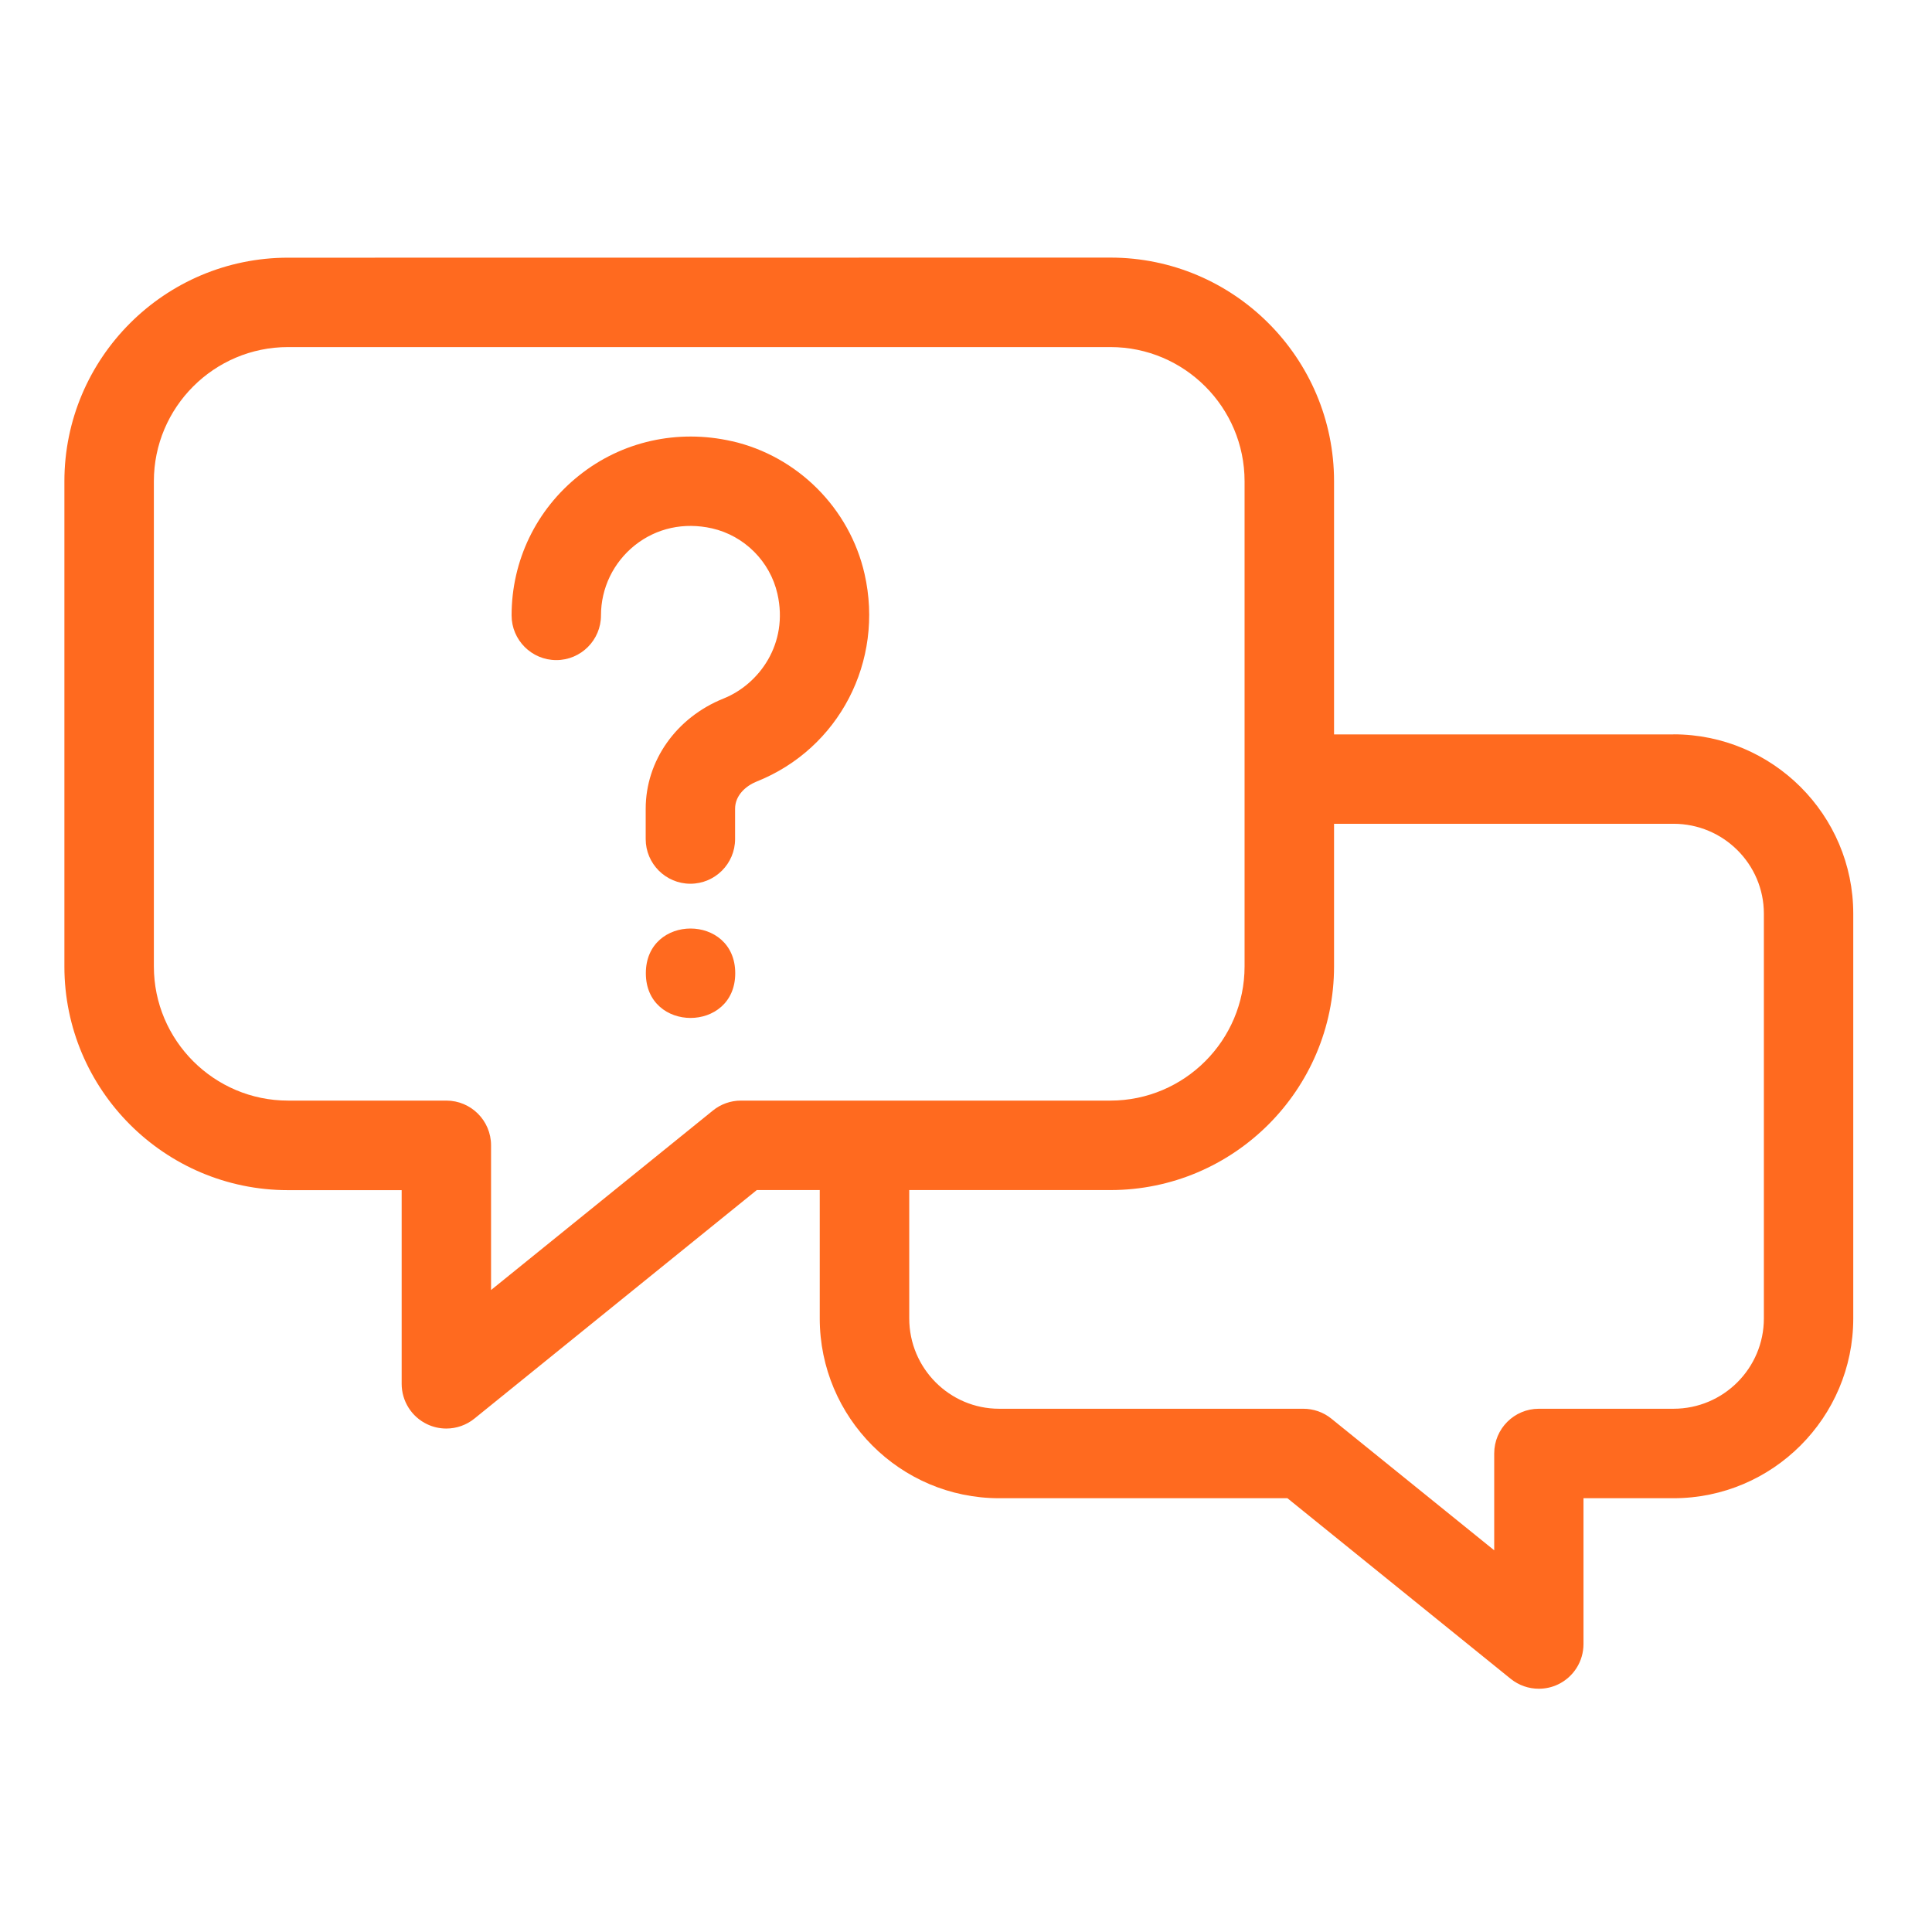 <svg
	width="100"
	height="100"
	viewBox="5 5 90 90"
	fill="none"
	xmlns="http://www.w3.org/2000/svg"
>
	<path
		d="M82.961 39.211H67.145V27.418C67.145 21.676 62.473 17 56.727 17L18.418 17.004C12.676 17.004 8 21.676 8 27.422V50.024C8 55.766 12.672 60.442 18.418 60.442H23.711V69.465C23.711 70.266 24.172 71.001 24.895 71.344C25.18 71.481 25.484 71.547 25.793 71.547C26.262 71.547 26.727 71.387 27.102 71.082L40.254 60.438H43.187V66.418C43.187 71.035 46.933 74.793 51.543 74.793H64.973L75.375 83.207C75.754 83.512 76.215 83.668 76.683 83.668C76.988 83.668 77.297 83.602 77.582 83.465C78.308 83.117 78.765 82.387 78.765 81.586V74.793H82.957C87.574 74.793 91.332 71.035 91.332 66.418V47.563C91.332 42.958 87.574 39.208 82.957 39.208L82.961 39.211ZM39.516 56.27C39.039 56.27 38.575 56.434 38.207 56.735L27.875 65.094V58.352C27.875 57.204 26.942 56.27 25.793 56.27H18.418C14.973 56.27 12.168 53.465 12.168 50.02V27.418C12.168 23.973 14.973 21.168 18.418 21.168H56.727C60.173 21.168 62.977 23.973 62.977 27.418V50.02C62.977 53.465 60.173 56.27 56.727 56.27L39.516 56.27ZM87.168 66.418C87.168 68.738 85.281 70.625 82.961 70.625H76.688C75.535 70.625 74.606 71.559 74.606 72.707V77.219L67.02 71.086C66.649 70.785 66.188 70.625 65.711 70.625H51.543C49.234 70.625 47.356 68.738 47.356 66.418V60.438H56.727C62.469 60.438 67.145 55.766 67.145 50.02V43.375H82.961C85.281 43.375 87.168 45.254 87.168 47.562L87.168 66.418Z"
		fill="#FF6A1F"
	/>
	<path
		d="M39.098 25.554C36.563 24.976 33.965 25.558 31.973 27.152C29.977 28.742 28.832 31.117 28.832 33.668C28.832 34.816 29.766 35.75 30.915 35.75C32.063 35.75 32.996 34.816 32.996 33.668C32.996 32.394 33.571 31.207 34.567 30.406C35.582 29.597 36.864 29.32 38.168 29.613C39.676 29.957 40.871 31.152 41.215 32.66C41.747 34.992 40.356 36.879 38.708 37.539C36.504 38.422 35.079 40.437 35.079 42.675V44.086C35.079 45.234 36.012 46.168 37.161 46.168C38.309 46.168 39.243 45.234 39.243 44.086V42.675C39.243 42.039 39.762 41.601 40.25 41.406C44.086 39.875 46.2 35.804 45.274 31.734C44.578 28.675 42.149 26.246 39.09 25.55L39.098 25.554Z"
		fill="#FF6A1F"
	/>
	<path
		d="M39.25 50.337C39.25 53.114 35.086 53.114 35.086 50.337C35.086 47.56 39.25 47.56 39.25 50.337Z"
		fill="#FF6A1F"
	/>
</svg>